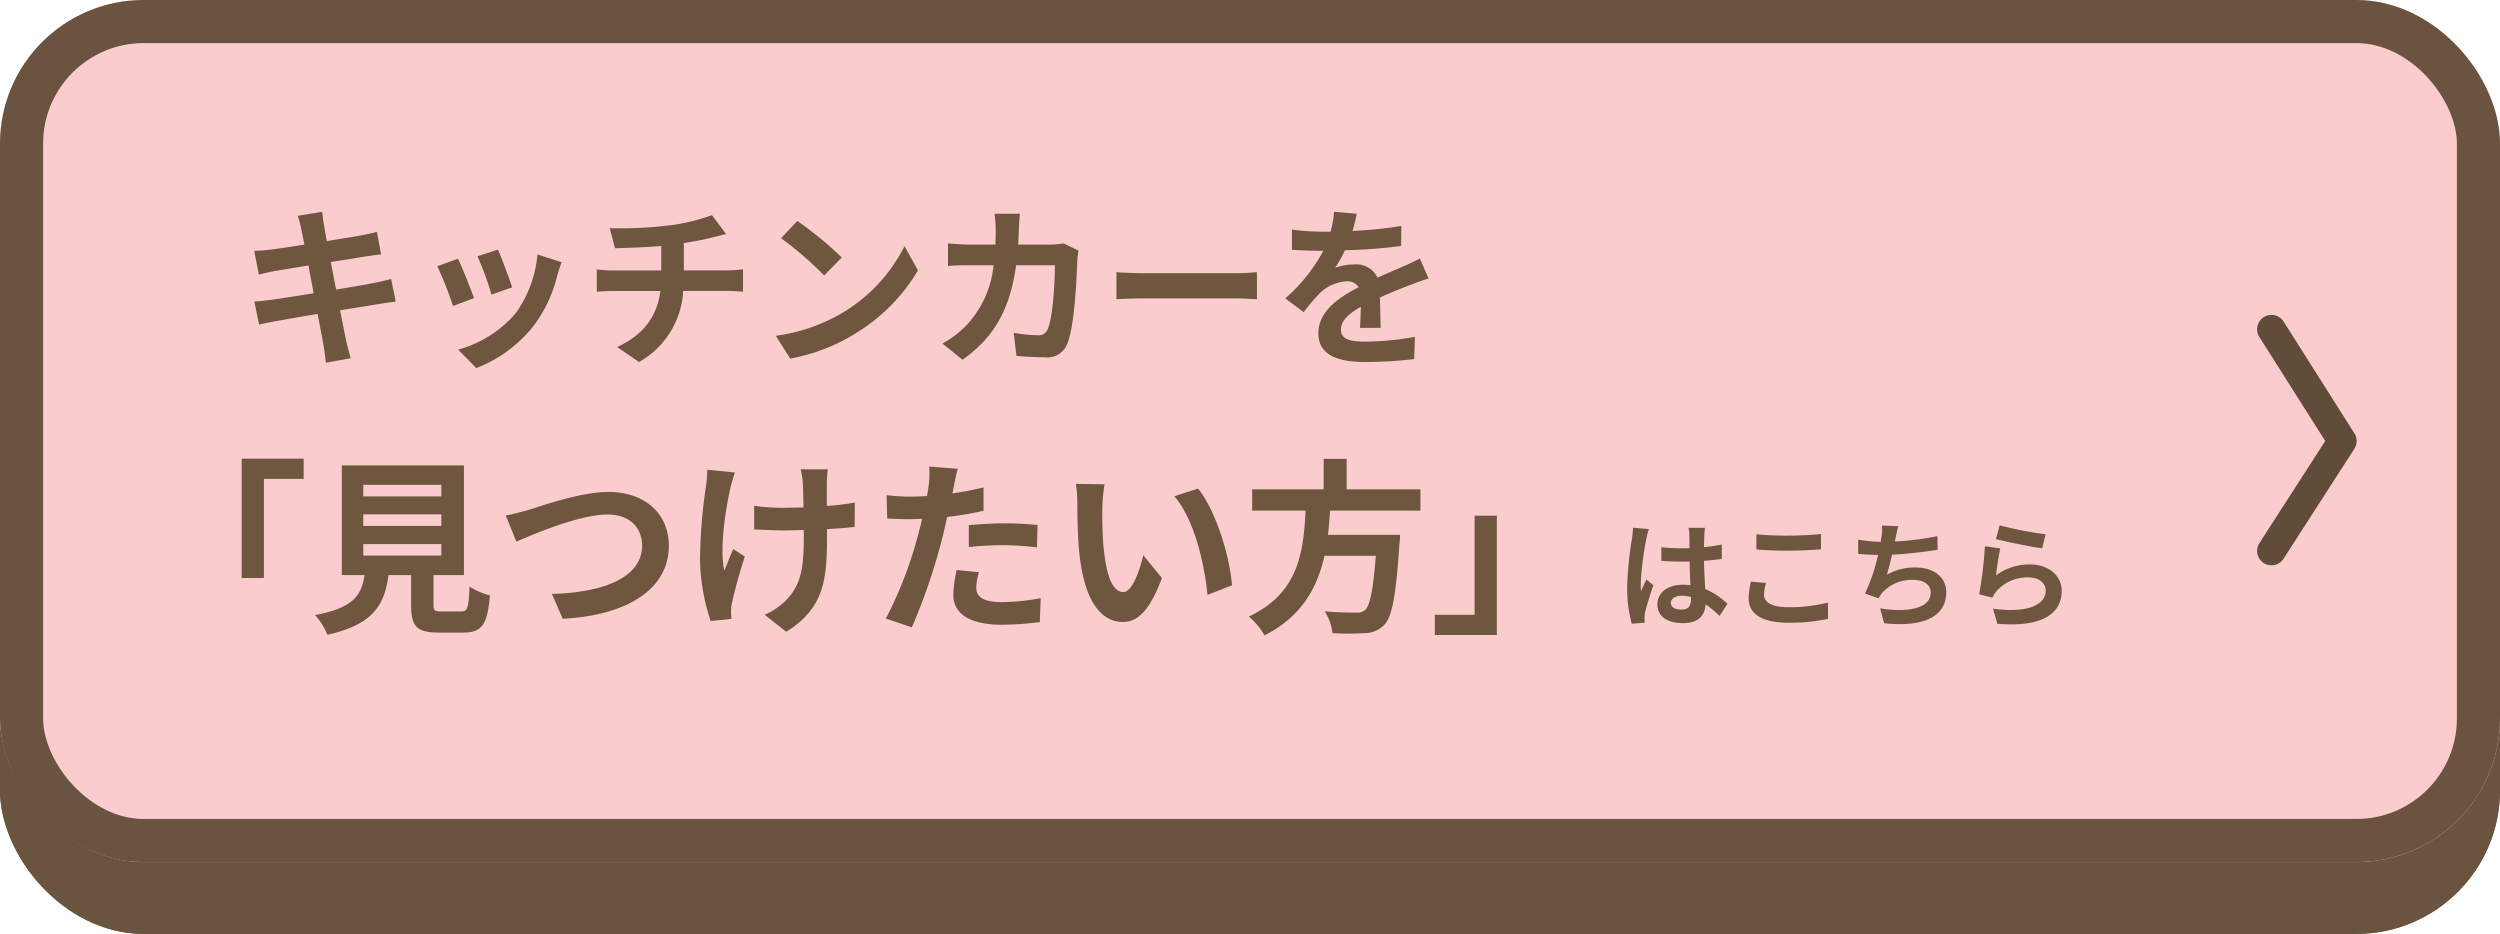 <svg xmlns="http://www.w3.org/2000/svg" width="348" height="130" viewBox="0 0 348 130">
  <g id="contact-btn-3" transform="translate(-899 -9521)">
    <g id="長方形_1438" data-name="長方形 1438" transform="translate(899 9531)" fill="#6a5440" stroke="#6a5440" stroke-width="6">
      <rect width="348" height="120" rx="20" stroke="none"/>
      <rect x="3" y="3" width="342" height="114" rx="17" fill="none"/>
    </g>
    <g id="長方形_1441" data-name="長方形 1441" transform="translate(899 9521)" fill="#facccd" stroke="#6a5440" stroke-width="6">
      <rect width="348" height="120" rx="20" stroke="none"/>
      <rect x="3" y="3" width="342" height="114" rx="17" fill="none"/>
    </g>
    <g id="グループ_3495" data-name="グループ 3495" transform="translate(1702 -549)">
      <g id="グループ_3497" data-name="グループ 3497" transform="translate(-1175 6707)">
        <path id="パス_7349" data-name="パス 7349" d="M24.936-17.136c.072.384.24,1.176.432,2.184-2.064.336-3.912.6-4.752.7-.744.1-1.464.144-2.232.168l.648,3.312c.816-.216,1.44-.336,2.208-.5.744-.12,2.592-.432,4.7-.768.216,1.224.48,2.568.72,3.864-2.424.384-4.656.744-5.76.888-.768.1-1.848.24-2.5.264l.672,3.216c.552-.144,1.368-.312,2.4-.5S24.768-4.9,27.216-5.3c.384,2.016.7,3.672.816,4.368.144.7.216,1.536.336,2.424L31.824.864C31.608.1,31.368-.768,31.2-1.488c-.144-.744-.48-2.352-.864-4.32,2.112-.336,4.056-.648,5.208-.84.912-.144,1.9-.312,2.544-.36l-.648-3.168c-.624.192-1.512.384-2.448.576-1.08.216-3.048.552-5.208.912-.264-1.32-.5-2.64-.744-3.84,1.992-.312,3.816-.6,4.8-.768.72-.1,1.68-.24,2.208-.288l-.576-3.144c-.576.168-1.488.36-2.256.5-.864.168-2.688.456-4.728.792-.192-1.08-.336-1.872-.384-2.208-.12-.576-.192-1.392-.264-1.872l-3.384.552C24.624-18.384,24.792-17.832,24.936-17.136Zm27.384,2.88-2.856.936a39.974,39.974,0,0,1,1.944,5.328L54.288-9C53.952-10.1,52.776-13.224,52.32-14.256ZM61.176-12.5l-3.36-1.08a16.414,16.414,0,0,1-3.072,8.232A16.149,16.149,0,0,1,46.776-.336L49.3,2.232a18.742,18.742,0,0,0,8.04-5.952A19.352,19.352,0,0,0,60.6-10.752C60.744-11.232,60.888-11.736,61.176-12.5Zm-14.424-.48-2.88,1.032a48.476,48.476,0,0,1,2.184,5.544l2.928-1.1C48.5-8.856,47.352-11.76,46.752-12.984Zm21.12-4.248.744,2.784c1.608-.048,4.128-.12,6.432-.312v3.408H68.28a20.892,20.892,0,0,1-2.208-.144v3.1c.624-.048,1.512-.1,2.256-.1h6.6c-.456,3.552-2.376,6.12-6.024,7.8l3.048,2.088A12.094,12.094,0,0,0,78.1-8.5h6.216c.648,0,1.464.048,2.112.1v-3.1c-.528.048-1.656.144-2.184.144H78.192v-3.816a38.745,38.745,0,0,0,4.032-.792c.408-.1,1.032-.264,1.848-.456L82.1-19.056a26.013,26.013,0,0,1-6.048,1.44A56.635,56.635,0,0,1,67.872-17.232ZM93.984-18.24l-2.256,2.4a49.9,49.9,0,0,1,6,5.184l2.448-2.5A48.472,48.472,0,0,0,93.984-18.24Zm-3,15.984L93,.912a25.991,25.991,0,0,0,8.9-3.384,25.52,25.52,0,0,0,8.88-8.88l-1.872-3.384A22.6,22.6,0,0,1,100.176-5.4,24.736,24.736,0,0,1,90.984-2.256Zm33.984-16.992H121.44a17.762,17.762,0,0,1,.168,2.208c0,.72-.024,1.416-.048,2.088h-3.432c-.912,0-2.16-.072-3.168-.168v3.144c1.032-.1,2.352-.1,3.168-.1H121.3a14.114,14.114,0,0,1-3.96,8.544,14.3,14.3,0,0,1-3.144,2.352l2.784,2.256c4.3-3.048,6.576-6.816,7.464-13.152h5.4c0,2.592-.312,7.392-1.008,8.9a1.277,1.277,0,0,1-1.368.84,19.864,19.864,0,0,1-3.36-.336l.384,3.216c1.152.1,2.592.192,3.96.192a2.955,2.955,0,0,0,3.1-1.848c1.032-2.448,1.32-9.144,1.416-11.736a9.814,9.814,0,0,1,.168-1.272L131.04-15.12a11.155,11.155,0,0,1-1.8.168h-4.512c.048-.7.072-1.416.1-2.16C124.848-17.688,124.9-18.7,124.968-19.248Zm13.44,8.136v3.768c.888-.072,2.5-.12,3.864-.12H155.16c1.008,0,2.232.1,2.808.12v-3.768c-.624.048-1.68.144-2.808.144H142.272C141.024-10.968,139.272-11.04,138.408-11.112Zm33.456-8.136-3.168-.264a13.344,13.344,0,0,1-.48,2.76h-1.152a31.228,31.228,0,0,1-4.224-.288v2.808c1.32.1,3.072.144,4.056.144h.312a23.553,23.553,0,0,1-5.3,6.624l2.568,1.92a27.632,27.632,0,0,1,2.232-2.64,5.846,5.846,0,0,1,3.744-1.656,1.847,1.847,0,0,1,1.68.816c-2.736,1.416-5.616,3.336-5.616,6.408,0,3.1,2.784,4.008,6.552,4.008a60.037,60.037,0,0,0,6.792-.408l.1-3.1a39.261,39.261,0,0,1-6.816.672c-2.352,0-3.48-.36-3.48-1.68,0-1.2.96-2.136,2.76-3.168-.024,1.056-.048,2.208-.12,2.928h2.88c-.024-1.1-.072-2.88-.1-4.224,1.464-.672,2.832-1.2,3.912-1.632.816-.312,2.088-.792,2.856-1.008l-1.2-2.784c-.888.456-1.728.84-2.664,1.248-.984.432-1.992.84-3.24,1.416a3.25,3.25,0,0,0-3.192-1.848,8.132,8.132,0,0,0-2.712.48,16.756,16.756,0,0,0,1.368-2.448,71.493,71.493,0,0,0,7.824-.6l.024-2.784a60.76,60.76,0,0,1-6.792.7A22.957,22.957,0,0,0,171.864-19.248ZM16.64,14.848V31.462h3.094V17.656h5.538V14.848ZM33.566,26.73H44.434v1.612H33.566Zm0-4.134H44.434v1.612H33.566Zm0-4.108H44.434V20.1H33.566Zm10.92,17.628c-.988,0-1.144-.1-1.144-.936V31.046H47.58V15.784h-17V31.046h3.172c-.442,2.834-1.56,4.576-6.89,5.564a9.8,9.8,0,0,1,1.716,2.756c6.422-1.456,7.956-4.186,8.5-8.32h3.146v4.16c0,2.912.728,3.848,3.822,3.848h3.432c2.574,0,3.38-1.066,3.718-5.174a9.848,9.848,0,0,1-2.834-1.222c-.13,3.016-.286,3.458-1.17,3.458ZM53.4,22.752l1.482,3.64c2.7-1.17,8.866-3.77,12.688-3.77,3.12,0,4.81,1.872,4.81,4.316,0,4.524-5.512,6.552-12.558,6.734l1.508,3.458C70.486,36.662,76.1,32.892,76.1,26.99c0-4.81-3.692-7.514-8.4-7.514-3.8,0-9.1,1.872-11.1,2.5C55.666,22.232,54.366,22.6,53.4,22.752ZM98.228,16.33h-3.77a12.386,12.386,0,0,1,.286,1.794c.052.7.078,2.054.1,3.51-.988.026-2,.052-2.938.052a27.345,27.345,0,0,1-3.926-.286v3.3c1.274.052,2.886.13,4,.13.962,0,1.924-.026,2.912-.052v.936c0,4.394-.416,6.708-2.418,8.788a10.088,10.088,0,0,1-3.016,2.08l2.99,2.366c5.2-3.3,5.668-7.072,5.668-13.208V24.65c1.456-.078,2.808-.182,3.848-.312l.026-3.38a34.2,34.2,0,0,1-3.9.468V18.1C98.124,17.526,98.15,16.9,98.228,16.33Zm-12.922.442-3.848-.39a17.627,17.627,0,0,1-.182,2.262,73.011,73.011,0,0,0-.832,10.374,28.278,28.278,0,0,0,1.482,8.424l2.886-.286c-.026-.364-.052-.806-.052-1.066a5.859,5.859,0,0,1,.156-1.274,64.171,64.171,0,0,1,1.768-6.344l-1.612-1.04c-.442.962-.91,2.21-1.248,3.016-.7-3.224.208-8.684.858-11.57A20.725,20.725,0,0,1,85.306,16.772Zm33.956,13.884-3.094-.312a18.182,18.182,0,0,0-.468,3.484c0,2.626,2.366,4.134,6.734,4.134a41.737,41.737,0,0,0,5.3-.364l.13-3.328a30.513,30.513,0,0,1-5.408.546c-2.782,0-3.562-.858-3.562-2A8.908,8.908,0,0,1,119.262,30.656Zm-2.938-14.4-3.978-.312a13.329,13.329,0,0,1-.078,2.626q-.078.624-.234,1.482-1.209.078-2.34.078a25.73,25.73,0,0,1-3.276-.208l.078,3.25c.91.052,1.9.1,3.146.1.546,0,1.118-.026,1.716-.052-.156.754-.364,1.482-.546,2.184a56.294,56.294,0,0,1-4.5,11.7l3.614,1.222a80.793,80.793,0,0,0,4.134-12.038c.286-1.066.546-2.21.78-3.328a47.864,47.864,0,0,0,5.07-.858v-3.25c-1.43.338-2.886.624-4.342.832.078-.364.156-.7.208-.988C115.882,18.124,116.116,16.954,116.324,16.252Zm1.534,7.852v3.042a44.672,44.672,0,0,1,5.018-.26,38.116,38.116,0,0,1,4.472.312l.078-3.12a45.722,45.722,0,0,0-4.576-.234C121.186,23.844,119.314,23.974,117.858,24.1Zm18.9-5.694-4-.052a15.8,15.8,0,0,1,.208,2.652c0,1.586.026,4.628.286,7.02.728,6.968,3.2,9.542,6.058,9.542,2.08,0,3.718-1.586,5.434-6.11l-2.6-3.172c-.494,2.08-1.534,5.122-2.756,5.122-1.638,0-2.418-2.574-2.782-6.318-.156-1.872-.182-3.822-.156-5.512A21.036,21.036,0,0,1,136.76,18.41Zm13,.6-3.3,1.066c2.834,3.224,4.212,9.542,4.628,13.728l3.406-1.326C154.206,28.5,152.23,22,149.76,19.008Zm30.966,3.068V19.112h-10.27V14.874h-3.2v4.238H157.3v2.964h7.436c-.286,5.564-.884,11.492-7.9,14.742a9.884,9.884,0,0,1,2.184,2.626c5.2-2.626,7.358-6.682,8.346-11.076h7.15c-.364,4.732-.832,6.994-1.508,7.566a1.669,1.669,0,0,1-1.248.338c-.754,0-2.574,0-4.368-.182a7.2,7.2,0,0,1,1.092,3.042,35.612,35.612,0,0,0,4.446,0,3.839,3.839,0,0,0,2.808-1.2c1.04-1.144,1.586-4.056,2.054-11.128a12.649,12.649,0,0,0,.1-1.352H167.856c.13-1.118.208-2.262.286-3.38ZM191.36,39.392V22.778h-3.094V36.584h-5.538v2.808Zm24.224-4.472c0-.608.608-.992,1.52-.992a4.94,4.94,0,0,1,1.28.176v.288c0,.944-.336,1.456-1.312,1.456C216.224,35.848,215.584,35.576,215.584,34.92Zm4.752-10.448h-2.288a6.8,6.8,0,0,1,.112,1.056c0,.336.016.992.016,1.776-.368.016-.752.016-1.12.016a26.66,26.66,0,0,1-2.8-.144v1.9c.944.064,1.856.1,2.8.1.368,0,.752,0,1.136-.016.016,1.136.08,2.3.112,3.3a7.118,7.118,0,0,0-1.04-.064c-2.176,0-3.552,1.12-3.552,2.736,0,1.68,1.376,2.608,3.584,2.608,2.16,0,3.024-1.088,3.12-2.624a16.782,16.782,0,0,1,1.952,1.616l1.1-1.68a10.472,10.472,0,0,0-3.1-2.064c-.064-1.088-.144-2.368-.176-3.92.88-.064,1.712-.16,2.48-.272v-2a21.921,21.921,0,0,1-2.48.368c.016-.7.032-1.3.048-1.648A10.016,10.016,0,0,1,220.336,24.472Zm-7.808.176-2.208-.192a15.266,15.266,0,0,1-.16,1.568A50.669,50.669,0,0,0,209.5,32.7a18.793,18.793,0,0,0,.64,5.12l1.808-.144c-.016-.224-.032-.5-.032-.656a4.465,4.465,0,0,1,.08-.752c.192-.864.7-2.5,1.152-3.808l-.976-.8c-.24.544-.512,1.088-.72,1.648a7.565,7.565,0,0,1-.064-1.04,42.71,42.71,0,0,1,.768-6.192A10.388,10.388,0,0,1,212.528,24.648Zm14.96.72V27.48c1.3.112,2.688.176,4.368.176,1.52,0,3.5-.1,4.624-.192V25.336c-1.232.128-3.056.224-4.64.224A41.973,41.973,0,0,1,227.488,25.368Zm1.344,6.784-2.1-.192a10.351,10.351,0,0,0-.32,2.3c0,2.192,1.84,3.424,5.5,3.424a24.655,24.655,0,0,0,5.552-.544l-.016-2.256a21.969,21.969,0,0,1-5.616.64c-2.3,0-3.28-.736-3.28-1.76A5.9,5.9,0,0,1,228.832,32.152Zm18.416-7.9-2.272-.1a7.255,7.255,0,0,1-.08,1.616c-.032.192-.064.416-.1.656a22.868,22.868,0,0,1-3.136-.3V28.1c.816.08,1.76.128,2.768.144a25.6,25.6,0,0,1-1.824,5.376l1.888.672a5.914,5.914,0,0,1,.448-.7,5.536,5.536,0,0,1,4.432-1.872c1.568,0,2.384.8,2.384,1.76,0,2.352-3.536,2.784-7.04,2.208l.56,2.064c5.168.56,8.64-.736,8.64-4.336,0-2.048-1.712-3.424-4.3-3.424A7.8,7.8,0,0,0,245.648,31c.24-.784.5-1.808.72-2.784,2.144-.112,4.688-.416,6.352-.688l-.032-1.9a39.177,39.177,0,0,1-5.92.752c.032-.176.064-.352.1-.5C246.976,25.352,247.072,24.808,247.248,24.248Zm14.1-.128-.512,1.92c1.248.32,4.816,1.072,6.432,1.28l.48-1.952A48.973,48.973,0,0,1,261.344,24.12Zm.1,3.216-2.144-.3a59.025,59.025,0,0,1-.8,6.688l1.84.464a3.877,3.877,0,0,1,.592-.928,5.7,5.7,0,0,1,4.448-1.888c1.392,0,2.384.768,2.384,1.808,0,2.032-2.544,3.2-7.344,2.544l.608,2.1c6.656.56,8.96-1.68,8.96-4.592,0-1.936-1.632-3.664-4.432-3.664a7.832,7.832,0,0,0-4.72,1.52C260.944,30.168,261.232,28.216,261.44,27.336Z" transform="translate(389 3412)" fill="#6e563f"/>
      </g>
      <path id="パス_4611" data-name="パス 4611" d="M-1411.146,3437.468l9.857,15.559-9.857,15.3" transform="translate(924.334 6678.364)" fill="none" stroke="#614c39" stroke-linecap="round" stroke-linejoin="round" stroke-width="4"/>
    </g>
  </g>
</svg>

